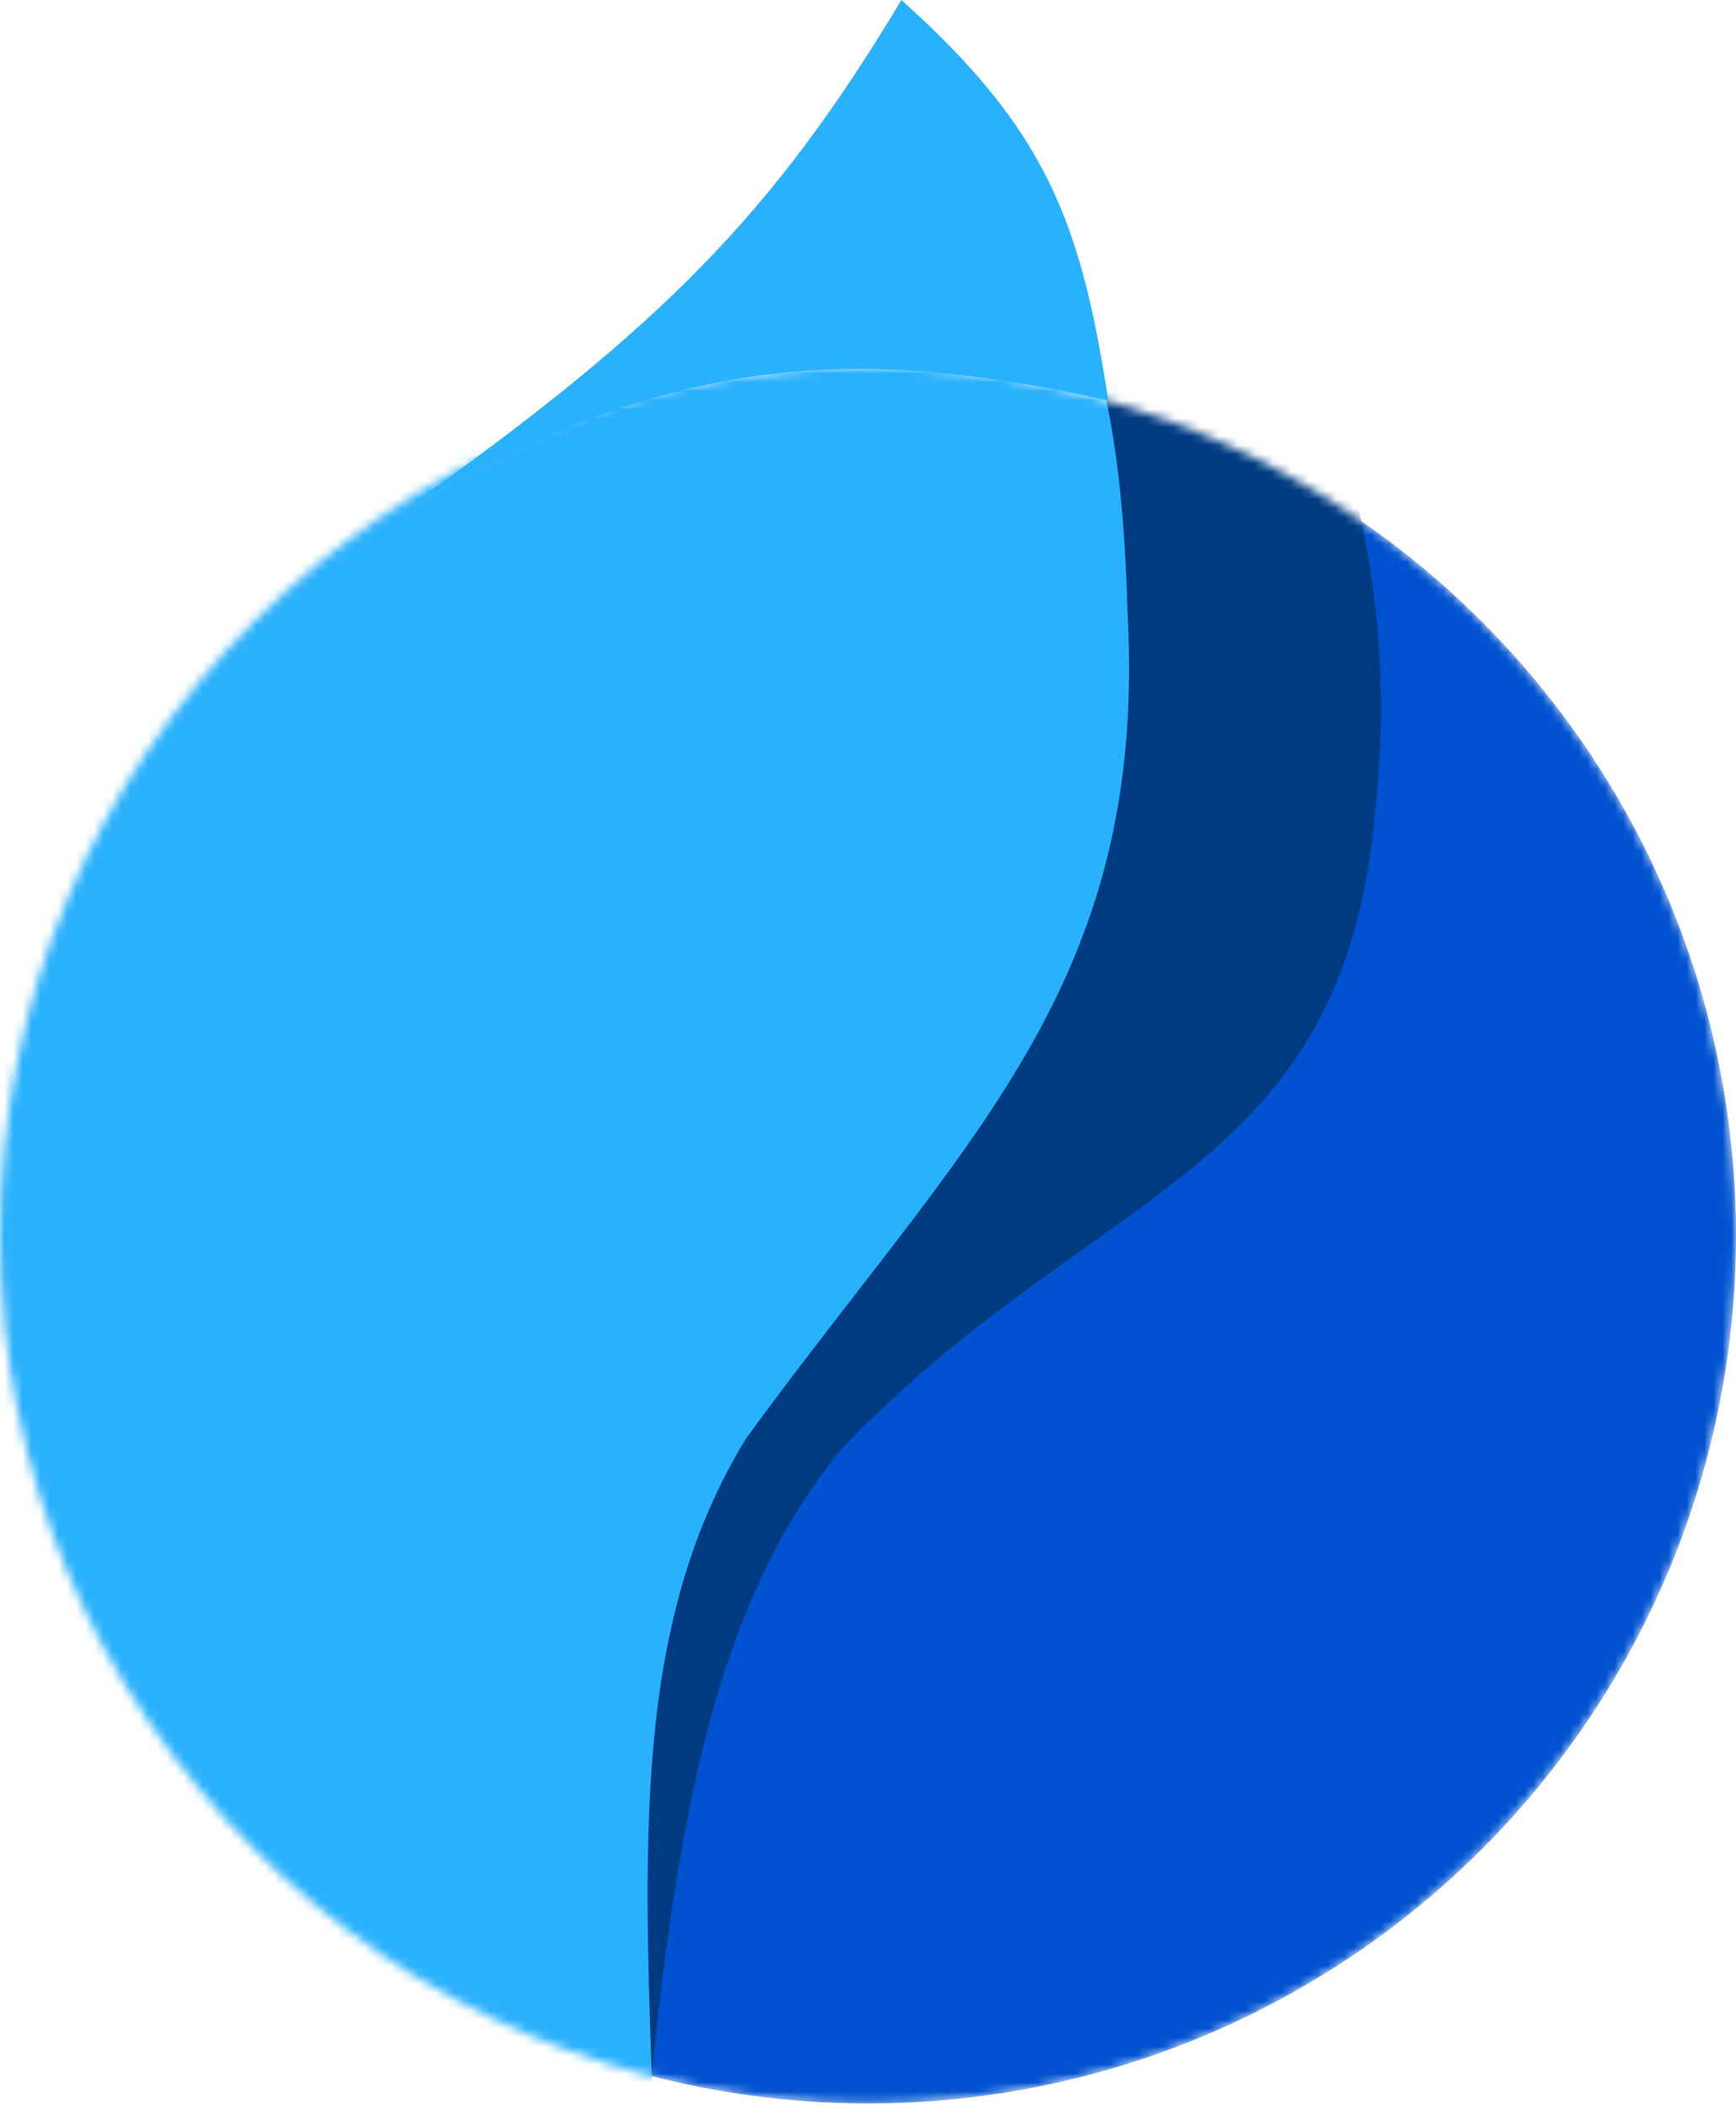<?xml version="1.0" encoding="UTF-8"?> <svg xmlns="http://www.w3.org/2000/svg" width="193" height="234" viewBox="0 0 193 234" fill="none"> <mask id="mask0_43_877" style="mask-type:alpha" maskUnits="userSpaceOnUse" x="0" y="40" width="193" height="194"> <circle cx="96.5" cy="137.327" r="96.5" fill="#D9D9D9"></circle> </mask> <g mask="url(#mask0_43_877)"> <circle cx="96.5" cy="137.327" r="96.5" fill="#0052D0"></circle> <path d="M152.915 89.819C156.179 60.2 146.195 33.536 128.535 7.46C128.535 7.46 112.424 10.141 89.776 26.907C75.127 37.751 48.014 49.526 37.096 61.689C21.053 79.563 9.641 100.381 6.856 124.247C3.057 143.645 0.413 175.125 11.32 196.024C22.89 218.195 51.968 227.332 71.691 237.953C74.772 206.865 78.158 179.825 93.531 161.081C122.12 131.324 149.533 130.959 152.915 89.819Z" fill="#003B82"></path> <path d="M124.859 68.292C124.098 38.504 118.41 23.456 97.394 0C97.394 0 81.791 4.829 61.611 24.496C48.559 37.218 23.281 52.541 14.104 66.065C0.618 85.94 -7.882 108.107 -7.423 132.131C-8.57 151.864 -6.945 183.413 6.681 202.65C21.136 223.057 51.179 228.19 72.155 236.054C71.016 204.834 69.843 180.242 82.547 159.596C106.862 126.255 127.055 109.512 124.859 68.292Z" fill="#2AB1FD" stroke="#2AB1FD"></path> </g> <path d="M100.212 0C116.36 14.456 120.168 24.712 123.223 44.538C93.531 37.858 73.489 40.085 45.281 56.415C73.489 36.373 85.927 23.822 100.212 0Z" fill="#2AB1FD"></path> </svg> 